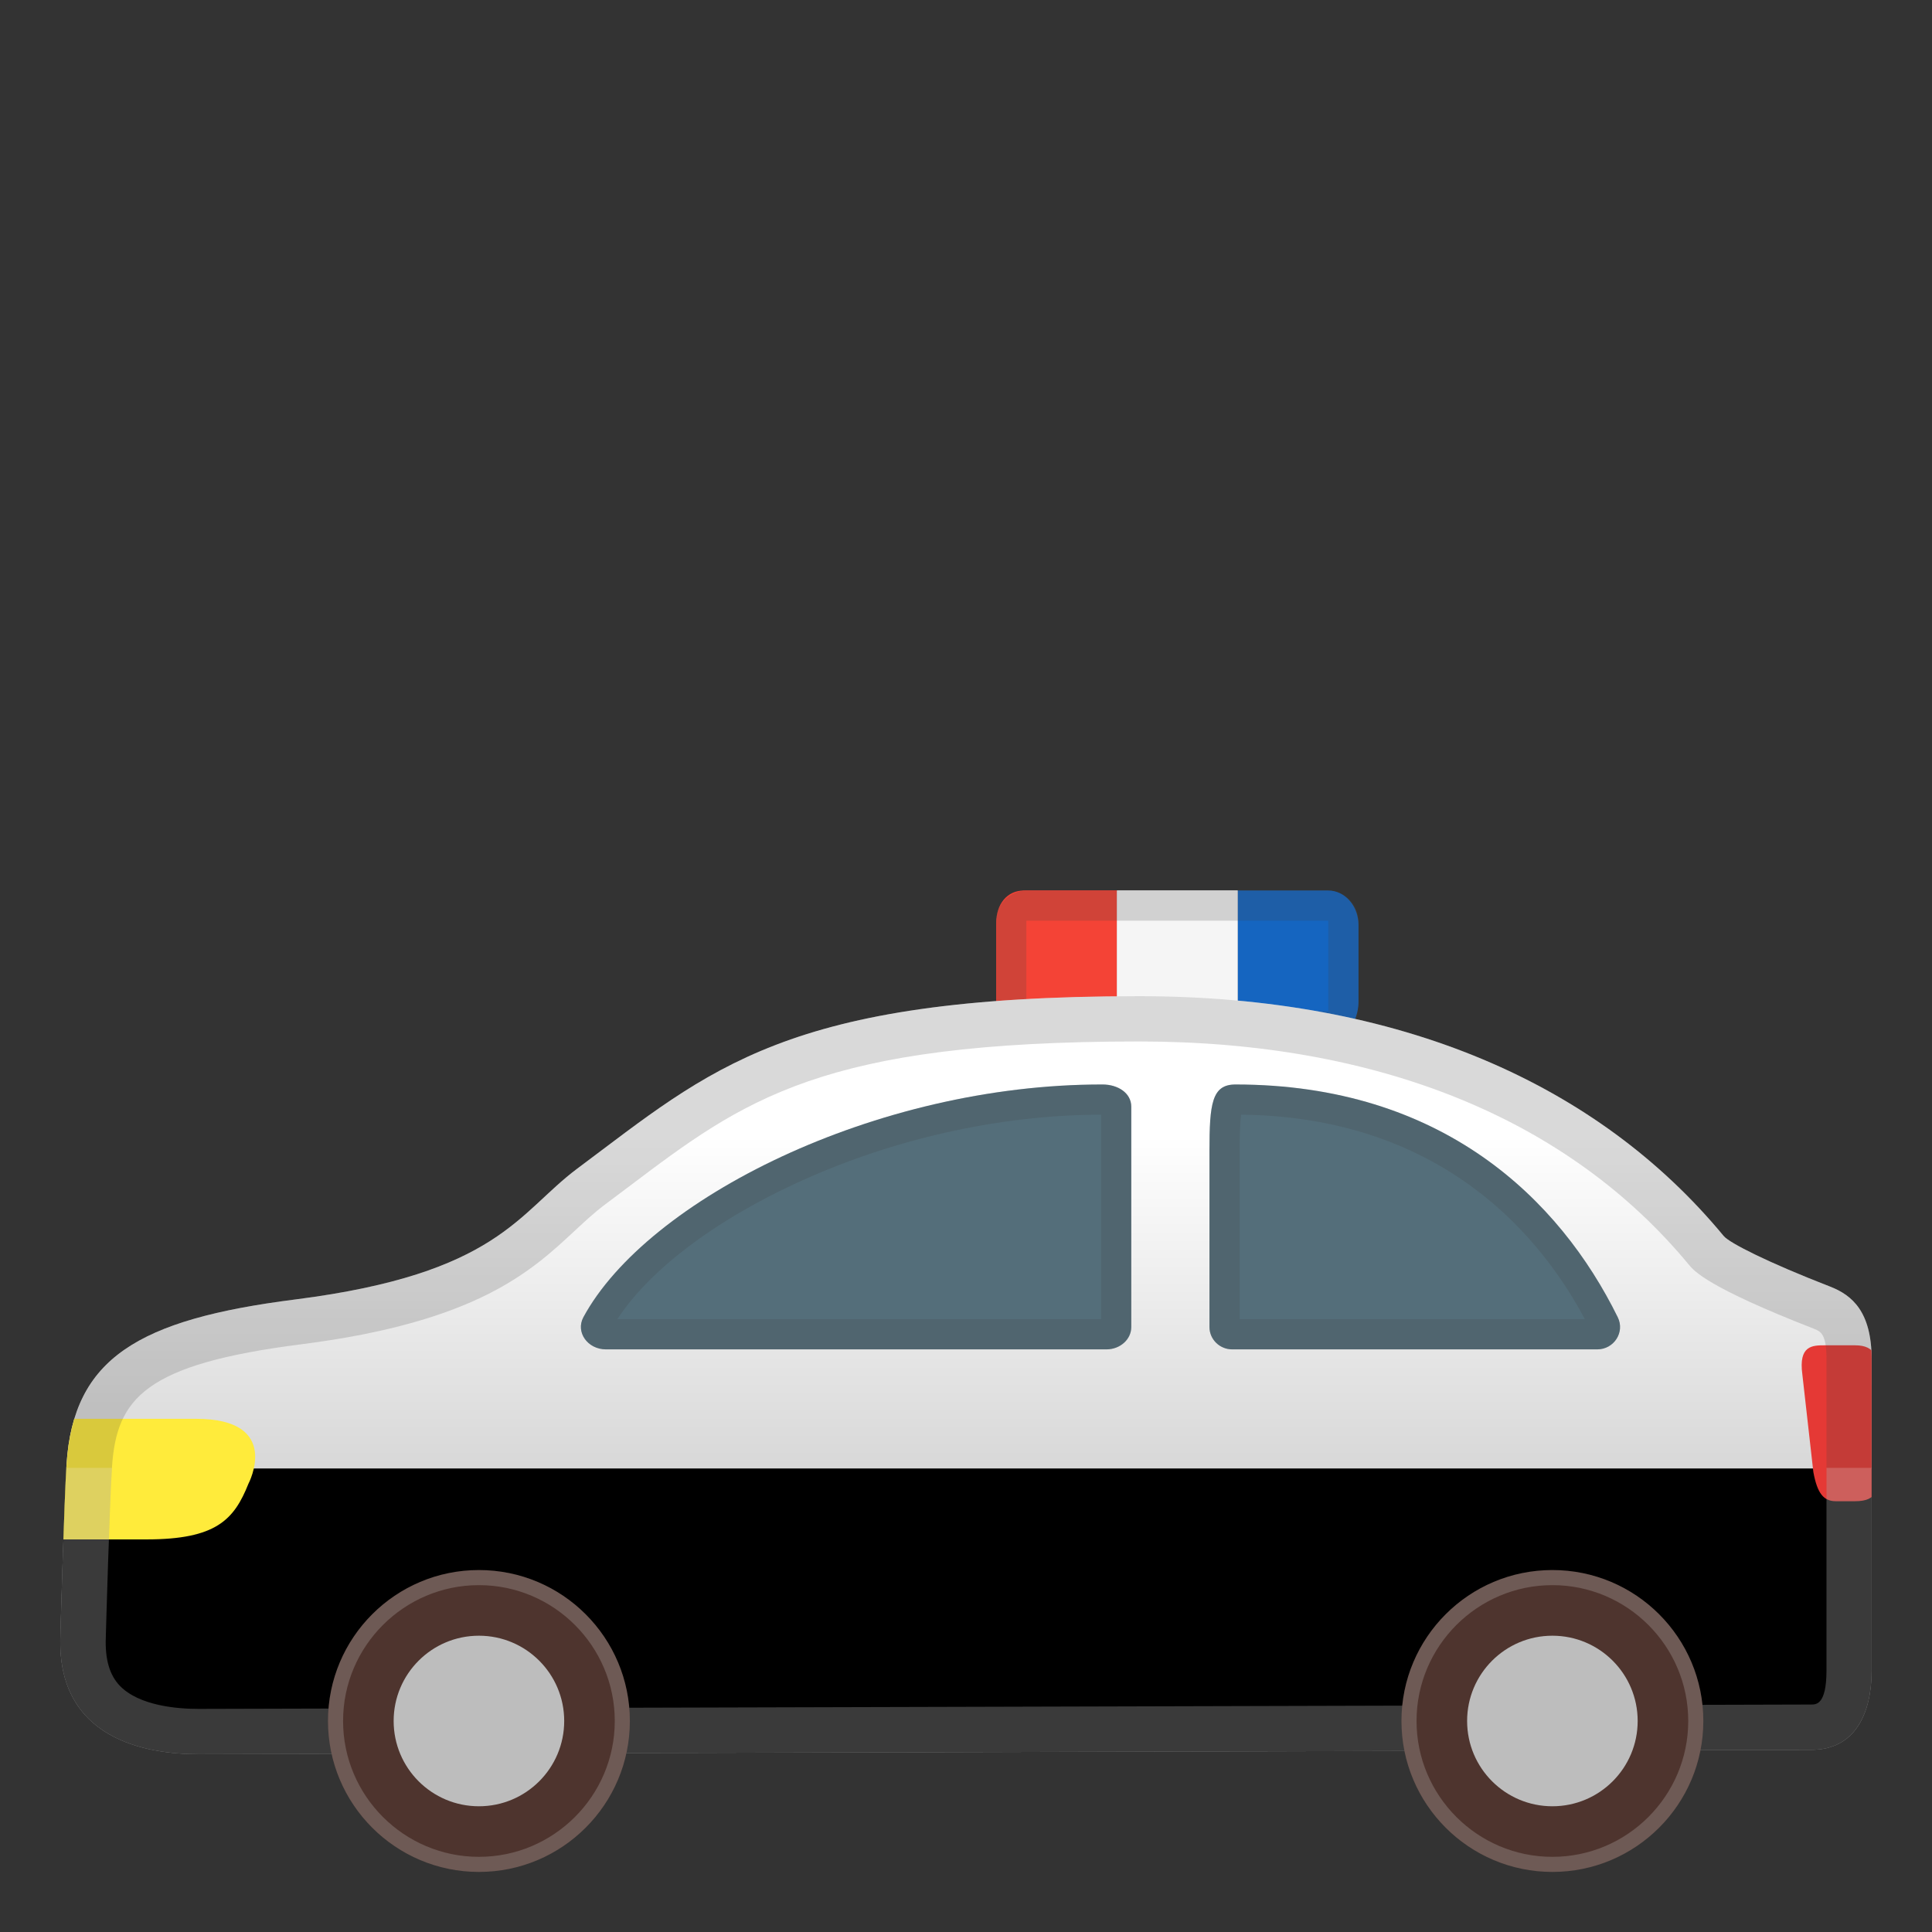 <svg enable-background="new 0 0 128 128" viewBox="0 0 128 128" xmlns="http://www.w3.org/2000/svg" xmlns:xlink="http://www.w3.org/1999/xlink"><rect x="0" y="0" width="128" height="128" fill="#333333" stroke="none"/><path d="M67.83,59c-1.1,0-1.83,0.89-1.83,2.16v5.13c0,1.27,0.73,2.71,1.83,2.71H74V59H67.83z" fill="#F44336"/><path d="M87.83,59H82v10h5.83c1.1,0,2.17-1.44,2.17-2.71v-5.13C90,59.89,88.94,59,87.83,59z" fill="#424242"/><rect x="74" y="59" width="8" height="10" fill="#E0E0E0"/><path d="M68,59c-1.1,0-2,1.01-2,2.29v5.13c0,1.27,0.9,2.59,2,2.59h6V59H68z" fill="#F44336"/><path d="m88 59h-6v10h6c1.1 0 2-1.32 2-2.59v-5.13c0-1.27-0.9-2.28-2-2.28z" fill="#1565C0"/><rect x="74" y="59" width="8" height="10" fill="#F5F5F5"/><g opacity=".2"><path d="m88 61v6h-20v-6h20m-0.04-2h-19.92c-1.1 0-2.04 0.88-2.04 1.98v5.92c0 1.1 0.94 2.09 2.04 2.09h19.91c1.1 0 2.04-0.99 2.04-2.09v-5.92c0.01-1.1-0.93-1.98-2.03-1.98z" fill="#424242"/></g><linearGradient id="g" x1="63.996" x2="63.996" y1="70.167" y2="114.86" gradientUnits="userSpaceOnUse"><stop stop-color="#fff" offset=".113"/><stop stop-color="#BDBDBD" offset=".941"/></linearGradient><path d="M124,90.05v20.62c0,2.83-1.08,5.26-4,5.26l-106.85,0.29c-3.5,0-9.4-1.01-9.15-7.84 c0,0,0.25-8.95,0.41-11.38c0.46-7,4.71-9.58,15.17-10.91c13.43-1.71,14.73-5.73,18.67-8.67C47.1,70.82,52,66,75.46,66 c17.3,0,30.41,5.81,38.74,15.89c0.38,0.46,2.95,1.76,7.05,3.35C122.72,85.81,124,86.92,124,90.05z" fill="url(#g)"/><defs><path id="f" d="M124,90.05v20.62c0,2.83-1.08,5.26-4,5.26l-106.85,0.29c-3.5,0-9.4-1.01-9.15-7.84 c0,0,0.25-8.95,0.41-11.38c0.46-7,4.71-9.58,15.17-10.91c13.43-1.71,14.73-5.73,18.67-8.67C47.1,70.82,52,66,75.46,66 c17.3,0,30.41,5.81,38.74,15.89c0.38,0.46,2.95,1.76,7.05,3.35C122.72,85.81,124,86.92,124,90.05z"/></defs><clipPath id="a"><use xlink:href="#f"/></clipPath><rect x="1.82" y="97.29" width="133.23" height="33.47" clip-path="url(#a)"/><path d="M0,101.99h9.7c4.63,0,5.81-1.31,6.76-3.69c0,0,2.28-4.3-3.47-4.3H4.3 c-0.31,0-0.63,0.03-0.93,0.08C1.74,96.02,0.3,98.53,0,101.99z" clip-path="url(#a)" fill="#FFEB3B"/><path d="m122.9 99.46h-1.27c-0.82 0-1.23-0.53-1.49-1.93l-0.73-6.47c-0.26-1.93 0.67-1.93 1.49-1.93h2c1.4 0 1.49 0.87 1.49 1.93v6.47c0 1.07 0.07 1.93-1.49 1.93z" clip-path="url(#a)" fill="#E53935"/><path d="m73.05 71.85c-15.05-0.02-30.18 7.62-34.4 15.42-0.53 0.99 0.28 2.13 1.5 2.13h33.15c0.91 0 1.65-0.66 1.65-1.48v-14.6c0-0.91-0.89-1.47-1.9-1.47z" fill="#546E7A"/><path d="m81.85 71.85c13.72 0 21.49 7.62 25.33 15.42 0.49 0.99-0.25 2.13-1.36 2.13h-24.18c-0.83 0-1.51-0.66-1.51-1.48v-11.67c0-3.13 0.16-4.4 1.72-4.4z" fill="#546E7A"/><g opacity=".2"><path d="m75.47 69c15.83 0 28.43 5.12 36.43 14.8 0.34 0.41 1.24 1.49 8.27 4.23 0.45 0.18 0.84 0.33 0.84 2.02v20.62c0 2.26-0.68 2.26-1.01 2.26l-106.84 0.29c-1.4 0-3.93-0.2-5.22-1.53-0.68-0.71-0.99-1.75-0.93-3.23 0-0.09 0.25-8.92 0.41-11.26 0.3-4.56 2.18-6.82 12.56-8.14 11.62-1.48 15.21-4.83 18.1-7.52 0.67-0.62 1.3-1.21 1.98-1.72 0.53-0.4 1.05-0.79 1.56-1.17 7.69-5.81 12.79-9.65 33.85-9.65m0-3c-23.47 0-28.37 4.82-37.22 11.42-3.94 2.94-5.23 6.96-18.67 8.67-10.45 1.33-14.7 3.91-15.16 10.91-0.16 2.43-0.42 11.38-0.42 11.38-0.25 6.83 5.65 7.84 9.15 7.84l106.85-0.29c2.92 0 4-2.42 4-5.26v-20.62c0-3.13-1.28-4.24-2.75-4.81-4.09-1.59-6.67-2.89-7.05-3.35-8.32-10.08-21.43-15.89-38.73-15.89z" fill="#424242"/></g><defs><rect id="d" x="1.58" y="97.25" width="124.38" height="28.85"/></defs><clipPath id="c"><use xlink:href="#d"/></clipPath><g clip-path="url(#c)" opacity=".2"><path d="m75.47 69c15.83 0 28.43 5.12 36.43 14.8 0.34 0.41 1.24 1.49 8.27 4.23 0.45 0.18 0.84 0.33 0.84 2.02v20.62c0 2.26-0.68 2.26-1.01 2.26l-106.84 0.29c-1.4 0-3.93-0.2-5.22-1.53-0.68-0.71-0.99-1.75-0.93-3.23 0-0.09 0.25-8.92 0.41-11.26 0.3-4.56 2.18-6.82 12.56-8.14 11.62-1.48 15.21-4.83 18.1-7.52 0.67-0.62 1.3-1.21 1.98-1.72 0.53-0.4 1.05-0.79 1.56-1.17 7.69-5.81 12.79-9.65 33.85-9.65m0-3c-23.47 0-28.37 4.82-37.22 11.42-3.94 2.94-5.23 6.96-18.67 8.67-10.45 1.33-14.7 3.91-15.16 10.91-0.16 2.43-0.42 11.38-0.42 11.38-0.25 6.83 5.65 7.84 9.15 7.84l106.85-0.29c2.92 0 4-2.42 4-5.26v-20.62c0-3.13-1.28-4.24-2.75-4.81-4.09-1.59-6.67-2.89-7.05-3.35-8.32-10.08-21.43-15.89-38.73-15.89z" fill="#eee"/></g><circle cx="102.85" cy="114.02" r="10" fill="#4E342E"/><g opacity=".2"><path d="m102.85 105.02c4.96 0 9 4.04 9 9s-4.04 9-9 9-9-4.04-9-9 4.04-9 9-9m0-1c-5.52 0-10 4.48-10 10s4.48 10 10 10 10-4.48 10-10-4.47-10-10-10z" fill="#eee"/></g><circle cx="102.85" cy="114.02" r="5.65" fill="#BDBDBD"/><circle cx="31.73" cy="114.02" r="10" fill="#4E342E"/><g opacity=".2"><path d="m31.73 105.02c4.96 0 9 4.04 9 9s-4.04 9-9 9-9-4.04-9-9 4.04-9 9-9m0-1c-5.52 0-10 4.48-10 10s4.48 10 10 10 10-4.48 10-10-4.47-10-10-10z" fill="#eee"/></g><circle cx="31.73" cy="114.02" r="5.65" fill="#BDBDBD"/><g opacity=".2"><path d="m72.95 73.85v13.55h-32.05c2.09-3.2 6.3-6.43 11.72-8.95 6.34-2.96 13.56-4.59 20.33-4.6m0.07-2c-15.04 0-30.15 7.63-34.37 15.42-0.53 0.99 0.28 2.13 1.5 2.13h33.15c0.91 0 1.65-0.66 1.65-1.48v-14.6c0-0.9-0.89-1.47-1.89-1.47h-0.04z" fill="#424242"/></g><g opacity=".2"><path d="m82.23 73.85c13.43 0.15 19.94 8.21 22.77 13.55h-22.87v-11.15c0-0.47 0-1.72 0.1-2.4m-0.38-2c-1.56 0-1.72 1.28-1.72 4.4v11.67c0 0.82 0.67 1.48 1.51 1.48h24.18c1.11 0 1.85-1.15 1.36-2.13-3.84-7.8-11.61-15.42-25.33-15.42z" fill="#424242"/></g><g display="none"><g display="inline"><g opacity=".6"><circle cx="64" cy="64" r="28" fill="none" opacity=".61" stroke="#000" stroke-miterlimit="10" stroke-width=".263"/><line x1="84" x2="84" y2="128" fill="none" opacity=".61" stroke="#000" stroke-miterlimit="10" stroke-width=".25"/><line x1="44" x2="44" y2="128" fill="none" opacity=".61" stroke="#000" stroke-miterlimit="10" stroke-width=".25"/><line x1="64" x2="64" y2="128" fill="none" opacity=".61" stroke="#000" stroke-miterlimit="10" stroke-width=".25"/><line x1="128" y1="64" y2="64" fill="none" opacity=".61" stroke="#000" stroke-miterlimit="10" stroke-width=".25"/><line x1="128" y1="44" y2="44" fill="none" opacity=".61" stroke="#000" stroke-miterlimit="10" stroke-width=".25"/><line x1="128" y1="83.75" y2="83.75" fill="none" opacity=".61" stroke="#000" stroke-miterlimit="10" stroke-width=".25"/><line x1="128" y1="128" fill="none" opacity=".61" stroke="#000" stroke-miterlimit="10" stroke-width=".25"/><line x2="128" y1="128" fill="none" opacity=".61" stroke="#000" stroke-miterlimit="10" stroke-width=".25"/><g opacity=".61"><path d="M64,4.26c32.94,0,59.74,26.8,59.74,59.74S96.94,123.74,64,123.74S4.26,96.94,4.26,64S31.06,4.26,64,4.26 M64,4 C30.86,4,4,30.86,4,64s26.86,60,60,60s60-26.86,60-60S97.14,4,64,4L64,4z"/></g><path d="m107.97 115.97h-87.94c-4.42 0-8.03-3.61-8.03-8.03v-87.91c0-4.42 3.61-8.03 8.03-8.03h87.94c4.42 0 8.03 3.61 8.03 8.03v87.91c0 4.42-3.61 8.03-8.03 8.03z" fill="none" opacity=".61" stroke="#000" stroke-miterlimit="10" stroke-width=".258"/><path d="m100 124h-72c-4.4 0-8-3.6-8-8v-104c0-4.4 3.6-8 8-8h72c4.4 0 8 3.6 8 8v104c0 4.4-3.6 8-8 8z" fill="none" opacity=".61" stroke="#000" stroke-miterlimit="10" stroke-width=".263"/><path d="M113.77,108H14.23 C8.6,108,4,103.4,4,97.77V30.28c0-5.63,4.6-10.23,10.23-10.23h99.54c5.63,0,10.23,4.6,10.23,10.23v67.48 C124,103.4,119.4,108,113.77,108z" fill="none" opacity=".61" stroke="#000" stroke-miterlimit="10" stroke-width=".263"/></g><g opacity=".2"><defs><rect id="e" width="128" height="128" opacity=".2"/></defs><clipPath id="b"><use xlink:href="#e"/></clipPath><g clip-path="url(#b)"><g fill="none" stroke="#000" stroke-miterlimit="10" stroke-width=".25"><line x1="-28" x2="-28" y1="160" y2="-32"/><line x1="-24" x2="-24" y1="160" y2="-32"/><line x1="-20" x2="-20" y1="160" y2="-32"/><line x1="-16" x2="-16" y1="160" y2="-32"/><line x1="-12" x2="-12" y1="160" y2="-32"/><line x1="-8" x2="-8" y1="160" y2="-32"/><line x1="-4" x2="-4" y1="160" y2="-32"/><line y1="160" y2="-32"/><line x1="4" x2="4" y1="160" y2="-32"/><line x1="8" x2="8" y1="160" y2="-32"/><line x1="12" x2="12" y1="160" y2="-32"/><line x1="16" x2="16" y1="160" y2="-32"/><line x1="20" x2="20" y1="160" y2="-32"/><line x1="24" x2="24" y1="160" y2="-32"/><line x1="28" x2="28" y1="160" y2="-32"/><line x1="32" x2="32" y1="160" y2="-32"/><line x1="36" x2="36" y1="160" y2="-32"/><line x1="40" x2="40" y1="160" y2="-32"/><line x1="44" x2="44" y1="160" y2="-32"/><line x1="48" x2="48" y1="160" y2="-32"/><line x1="52" x2="52" y1="160" y2="-32"/><line x1="56" x2="56" y1="160" y2="-32"/><line x1="60" x2="60" y1="160" y2="-32"/><line x1="64" x2="64" y1="160" y2="-32"/><line x1="68" x2="68" y1="160" y2="-32"/><line x1="72" x2="72" y1="160" y2="-32"/><line x1="76" x2="76" y1="160" y2="-32"/><line x1="80" x2="80" y1="160" y2="-32"/><line x1="84" x2="84" y1="160" y2="-32"/><line x1="88" x2="88" y1="160" y2="-32"/><line x1="92" x2="92" y1="160" y2="-32"/><line x1="96" x2="96" y1="160" y2="-32"/><line x1="100" x2="100" y1="160" y2="-32"/><line x1="104" x2="104" y1="160" y2="-32"/><line x1="108" x2="108" y1="160" y2="-32"/><line x1="112" x2="112" y1="160" y2="-32"/><line x1="116" x2="116" y1="160" y2="-32"/><line x1="120" x2="120" y1="160" y2="-32"/><line x1="124" x2="124" y1="160" y2="-32"/><line x1="128" x2="128" y1="160" y2="-32"/><line x1="132" x2="132" y1="160" y2="-32"/><line x1="136" x2="136" y1="160" y2="-32"/><line x1="137" x2="137" y1="166.05" y2="-25.95"/><line x1="144" x2="144" y1="160" y2="-32"/><line x1="148" x2="148" y1="160" y2="-32"/><line x1="152" x2="152" y1="160" y2="-32"/><line x1="156" x2="156" y1="160" y2="-32"/></g><g fill="none" stroke="#000" stroke-miterlimit="10" stroke-width=".25"><line x1="-32" x2="160" y1="-28" y2="-28"/><line x1="-32" x2="160" y1="-24" y2="-24"/><line x1="-32" x2="160" y1="-20" y2="-20"/><line x1="-32" x2="160" y1="-16" y2="-16"/><line x1="-32" x2="160" y1="-12" y2="-12"/><line x1="-32" x2="160" y1="-8" y2="-8"/><line x1="-32" x2="160" y1="-4" y2="-4"/><line x1="-32" x2="160"/><line x1="-32" x2="160" y1="4" y2="4"/><line x1="-32" x2="160" y1="8" y2="8"/><line x1="-32" x2="160" y1="12" y2="12"/><line x1="-32" x2="160" y1="16" y2="16"/><line x1="-32" x2="160" y1="20" y2="20"/><line x1="-32" x2="160" y1="24" y2="24"/><line x1="-32" x2="160" y1="28" y2="28"/><line x1="-32" x2="160" y1="32" y2="32"/><line x1="-32" x2="160" y1="36" y2="36"/><line x1="-32" x2="160" y1="40" y2="40"/><line x1="-32" x2="160" y1="44" y2="44"/><line x1="-32" x2="160" y1="48" y2="48"/><line x1="-32" x2="160" y1="52" y2="52"/><line x1="-32" x2="160" y1="56" y2="56"/><line x1="-32" x2="160" y1="60" y2="60"/><line x1="-32" x2="160" y1="64" y2="64"/><line x1="-32" x2="160" y1="68" y2="68"/><line x1="-32" x2="160" y1="72" y2="72"/><line x1="-32" x2="160" y1="76" y2="76"/><line x1="-32" x2="160" y1="80" y2="80"/><line x1="-32" x2="160" y1="84" y2="84"/><line x1="-32" x2="160" y1="88" y2="88"/><line x1="-32" x2="160" y1="92" y2="92"/><line x1="-32" x2="160" y1="96" y2="96"/><line x1="-32" x2="160" y1="100" y2="100"/><line x1="-32" x2="160" y1="104" y2="104"/><line x1="-32" x2="160" y1="108" y2="108"/><line x1="-32" x2="160" y1="112" y2="112"/><line x1="-32" x2="160" y1="116" y2="116"/><line x1="-32" x2="160" y1="120" y2="120"/><line x1="-32" x2="160" y1="124" y2="124"/><line x1="-32" x2="160" y1="128" y2="128"/><line x1="-32" x2="160" y1="132" y2="132"/><line x1="-32" x2="160" y1="136" y2="136"/><line x1="-32" x2="160" y1="140" y2="140"/><line x1="-32" x2="160" y1="144" y2="144"/><line x1="-32" x2="160" y1="148" y2="148"/><line x1="-32" x2="160" y1="152" y2="152"/><line x1="-32" x2="160" y1="156" y2="156"/></g><path d="m159.75-31.75v191.5h-191.5v-191.5h191.5m0.25-0.25h-192v192h192v-192z"/></g></g><g fill="#F44336"><rect width="4" height="128" opacity=".3"/><rect x="124" width="4" height="128" opacity=".3"/><rect transform="matrix(-1.837e-16 1 -1 -1.837e-16 66 -62)" x="62" y="-58" width="4" height="120" opacity=".3"/><rect transform="matrix(-1.837e-16 1 -1 -1.837e-16 190 62)" x="62" y="66" width="4" height="120" opacity=".3"/></g></g></g></svg>
